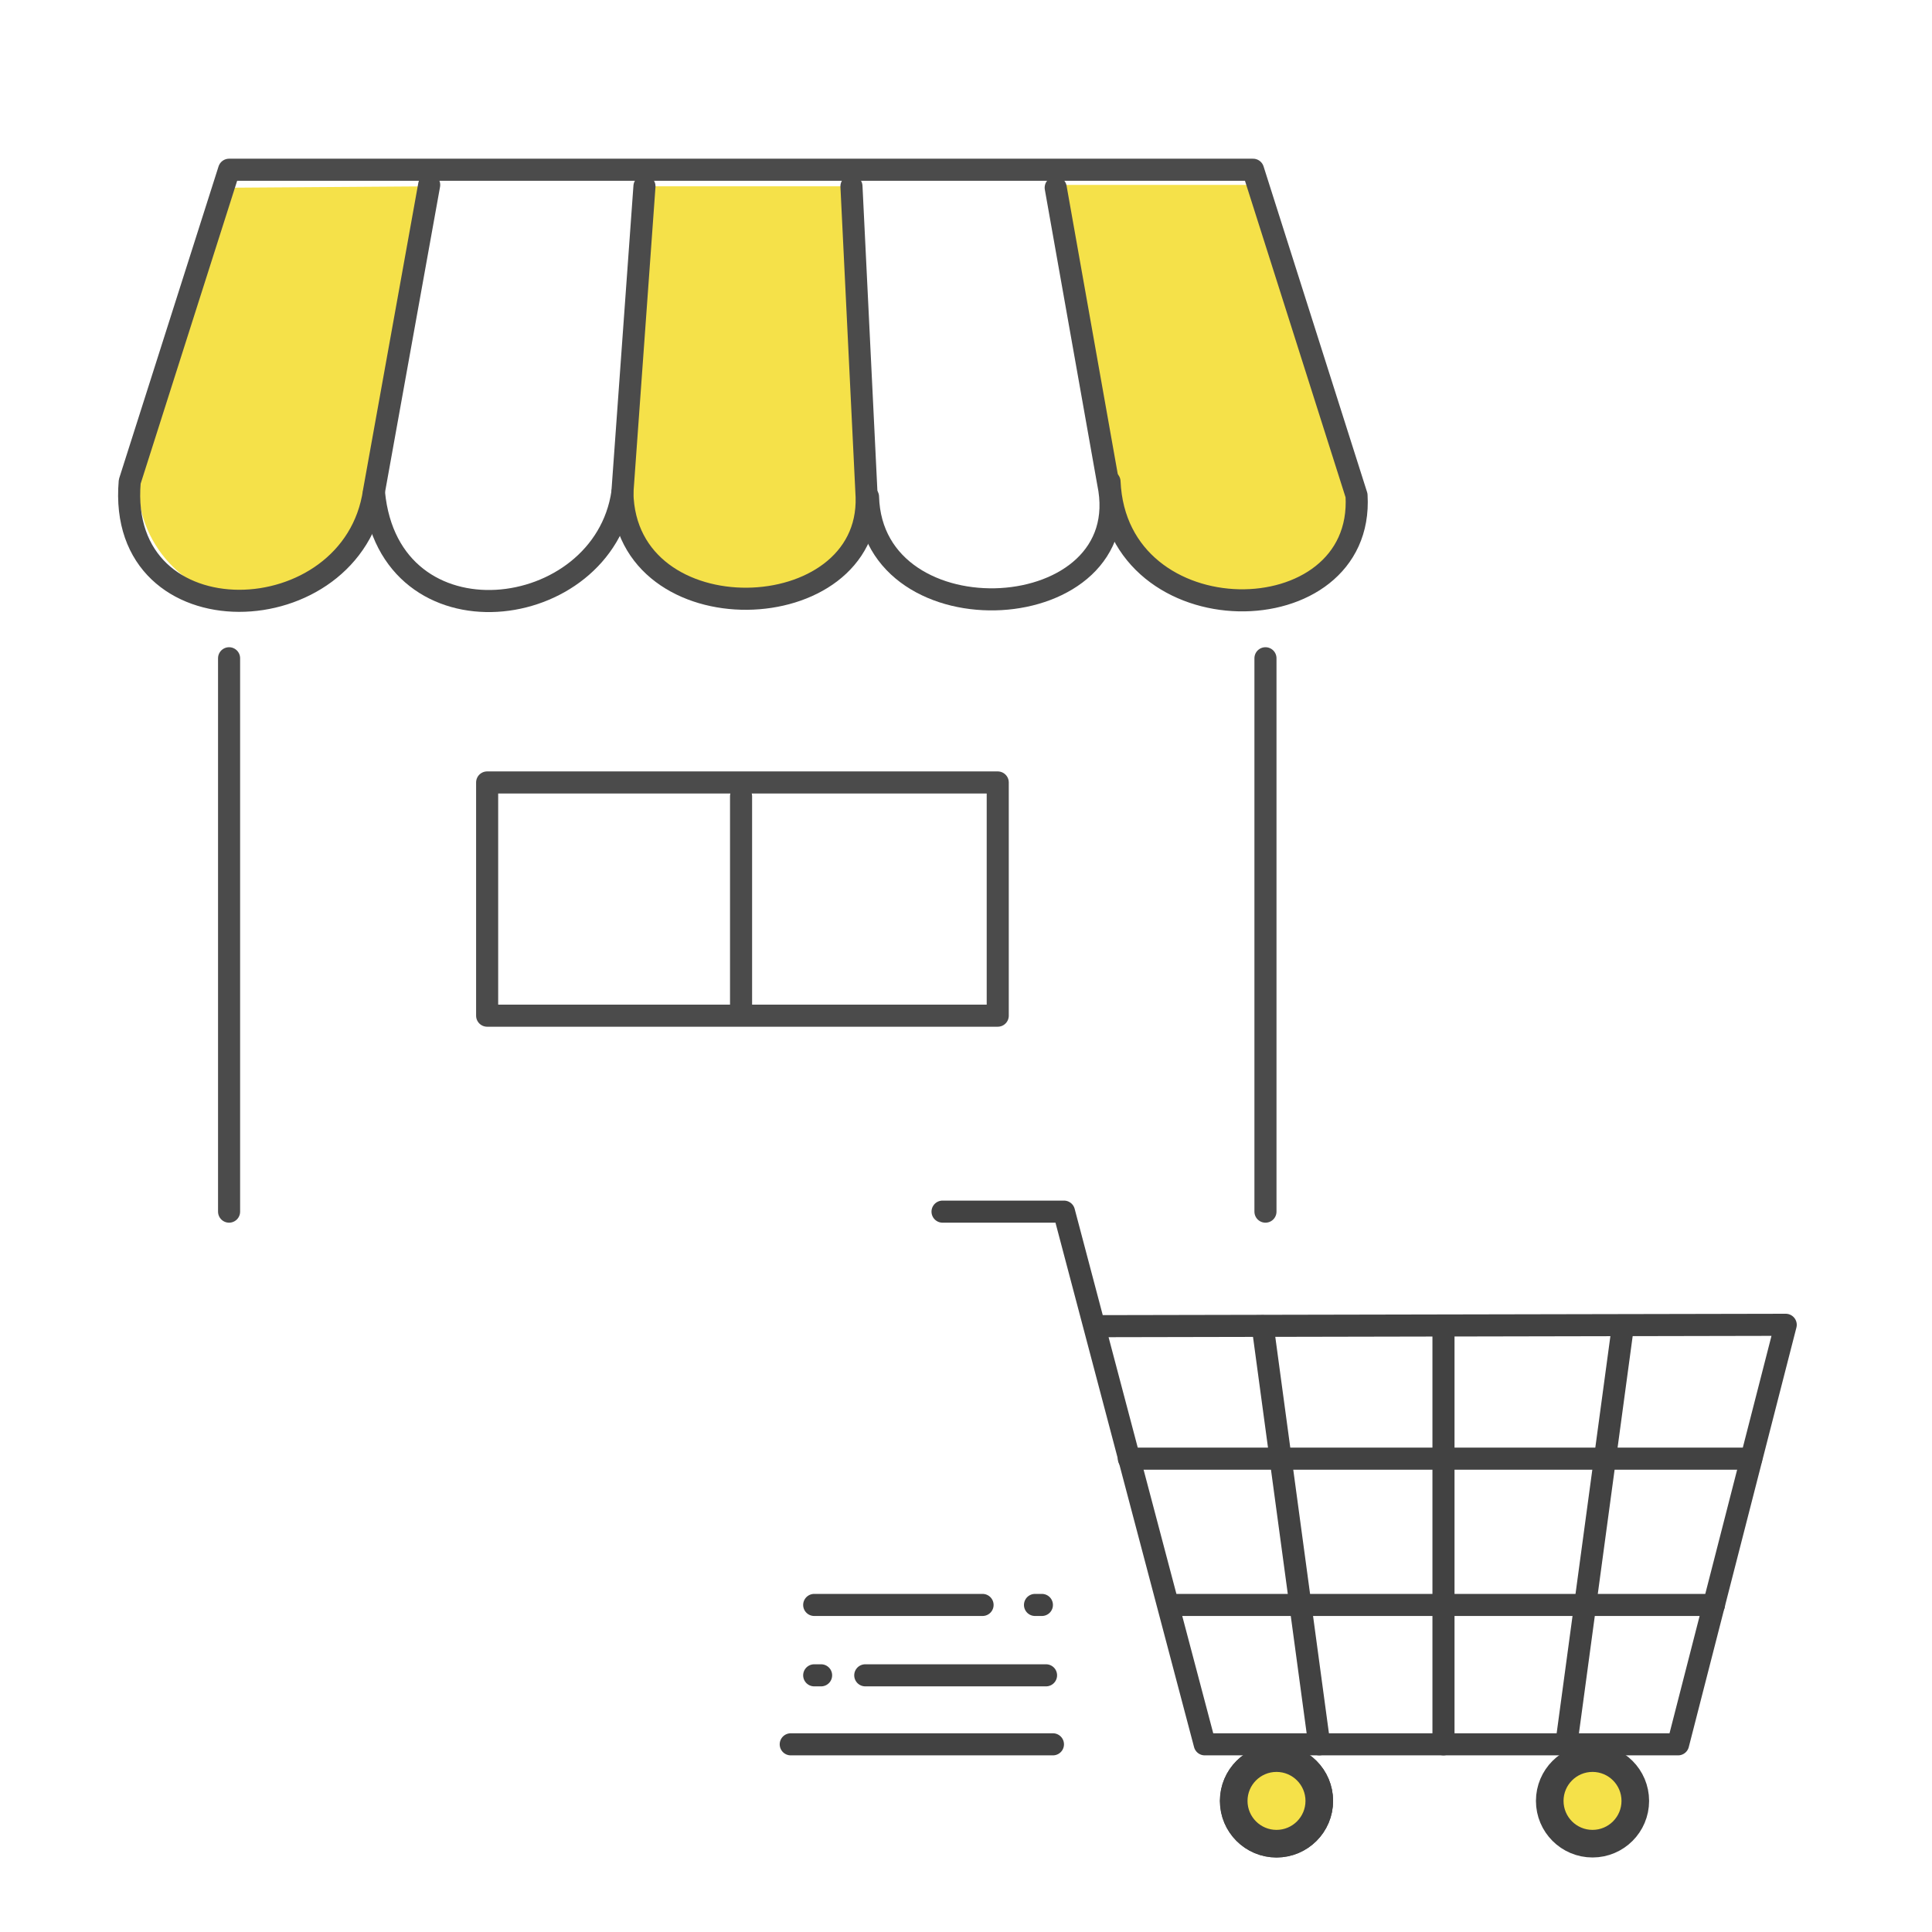 <?xml version="1.0" encoding="utf-8"?>
<!-- Generator: Adobe Illustrator 26.3.1, SVG Export Plug-In . SVG Version: 6.00 Build 0)  -->
<svg version="1.1" xmlns="http://www.w3.org/2000/svg" xmlns:xlink="http://www.w3.org/1999/xlink" x="0px" y="0px"
	 viewBox="0 0 140 140" style="enable-background:new 0 0 140 140;" xml:space="preserve">
<style type="text/css">
	.st0{fill:#F5E149;}
	.st1{fill:none;stroke:#4B4B4B;stroke-width:1.6;stroke-linecap:round;stroke-linejoin:round;stroke-miterlimit:10;}
	.st2{fill:none;stroke:#424242;stroke-width:1.6;stroke-linecap:round;stroke-linejoin:round;stroke-miterlimit:10;}
	.st3{fill:#F5E149;stroke:#424242;stroke-width:2;stroke-linecap:round;stroke-linejoin:round;stroke-miterlimit:10;}
</style>
<g id="レイヤー_1">
	<g id="レイヤー_3">
		<g>
			<path class="st0" d="M98.3,34.9L98.3,34.9c0,4.8-3.9,8.6-8.8,8.6s-8.9-3.8-8.9-8.6l-3.8-21v-0.5h14.4L98.3,34.9z"/>
			<path class="st0" d="M61.7,14l1.2,21c0,4.8-4,8.6-8.9,8.6s-8.9-3.8-8.9-8.6l1.2-21v-0.5h15.2L61.7,14L61.7,14z"/>
			<path class="st0" d="M31.5,13.5V14l-3.8,21c0,4.8-4,8.6-8.9,8.6S10,39.8,10,35l7-21.4L31.5,13.5L31.5,13.5z"/>
		</g>
		<line class="st1" x1="16.6" y1="47.7" x2="16.6" y2="87.8"/>
		<line class="st1" x1="91.7" y1="47.7" x2="91.7" y2="87.8"/>
		<rect x="35.3" y="56.7" class="st1" width="37" height="16.9"/>
		<line class="st1" x1="53.7" y1="57.7" x2="53.7" y2="73.5"/>
		<path class="st1" d="M27.1,35.7c1.1,11.4,16.6,9.5,18,0l1.6-22.2"/>
		<path class="st1" d="M45.1,35.7c0.2,10.5,18,9.9,17.7,0.3l-1.1-22.5"/>
		<path class="st1" d="M62.9,36c0.3,10.6,19.6,9.5,17.4-1l-3.8-21.4"/>
		<path class="st1" d="M80.4,34.9c0.5,11.4,18.5,11.2,17.9,1l-7.5-23.6h-1H16.6L9.4,34.9c-1,11.7,16.2,11.1,17.7,0.7l4-22.2"/>
	</g>
</g>
<g id="レイヤー_2">
	<polyline class="st2" points="68.3,87.8 77.1,87.8 87.3,126.4 121.6,126.4 129.4,96 79.3,96.1 	"/>
	<line class="st2" x1="117.6" y1="96.1" x2="113.5" y2="126.4"/>
	<line class="st2" x1="91.5" y1="96.1" x2="95.6" y2="126.4"/>
	<line class="st2" x1="104.6" y1="96.1" x2="104.6" y2="126.4"/>
	<line class="st2" x1="81.8" y1="105.7" x2="126.9" y2="105.7"/>
	<line class="st2" x1="124.2" y1="116.3" x2="84.8" y2="116.3"/>
	<circle class="st3" cx="92.5" cy="130.5" r="3.1"/>
	<circle class="st3" cx="92.5" cy="130.5" r="3.1"/>
	<circle class="st3" cx="115.4" cy="130.5" r="3.1"/>
	<line class="st2" x1="59" y1="116.3" x2="71.2" y2="116.3"/>
	<line class="st2" x1="62.7" y1="121.4" x2="75.8" y2="121.4"/>
	<line class="st2" x1="76.3" y1="126.4" x2="57.3" y2="126.4"/>
	<line class="st2" x1="75.5" y1="116.3" x2="75" y2="116.3"/>
	<line class="st2" x1="59.5" y1="121.4" x2="59" y2="121.4"/>
</g>
</svg>
